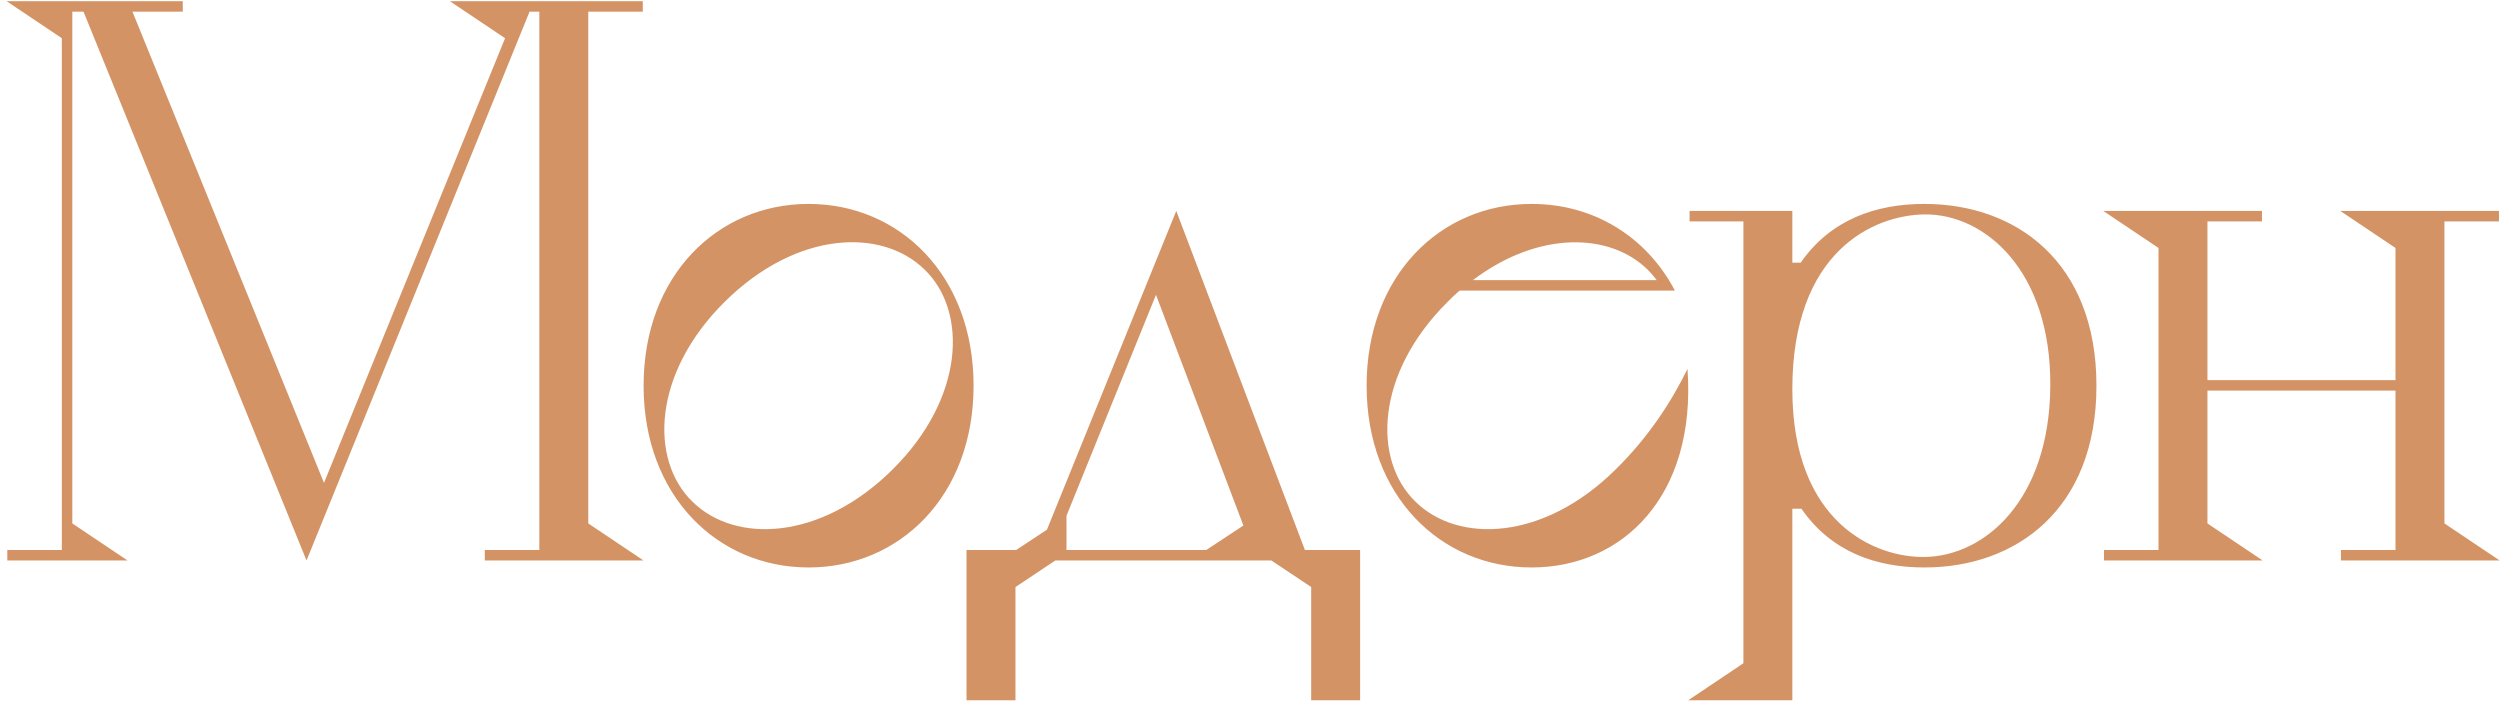 <?xml version="1.0" encoding="UTF-8"?> <svg xmlns="http://www.w3.org/2000/svg" width="339" height="95" viewBox="0 0 339 95" fill="none"><path d="M79.77 70.976L87.259 76H65.739V74.578H73.134V1.582H71.806L41.565 76L11.324 1.582H9.807V70.976L17.296 76H0.991V74.578H8.385V5.184L0.896 0.16H24.786V1.582H17.96L43.935 65.477L68.488 5.184L60.999 0.16H87.164V1.582H79.77V70.976ZM109.644 76.948C97.32 76.948 87.271 67.278 87.271 52.3C87.271 37.322 97.32 27.652 109.644 27.652C121.968 27.652 132.017 37.322 132.017 52.3C132.017 67.278 121.968 76.948 109.644 76.948ZM93.907 68.037C99.69 73.725 111.256 73.346 121.02 63.676C130.785 54.006 131.259 42.251 125.381 36.563C119.598 30.875 108.033 31.254 98.268 40.924C88.504 50.594 88.03 62.349 93.907 68.037ZM184.433 74.578V94.96H177.797V79.602L172.394 76H143.1L137.697 79.602V94.96H131.061V74.578H137.792L141.963 71.829L159.501 28.6L176.944 74.578H184.433ZM163.577 74.578L168.602 71.26L156.752 39.976L144.617 69.933V74.578H163.577ZM228.825 50.025C230.057 67.278 220.008 76.948 207.684 76.948C195.36 76.948 185.312 67.278 185.312 52.3C185.312 37.322 195.36 27.652 207.684 27.652C216.027 27.652 223.232 32.013 227.118 39.407H197.92C197.351 39.881 196.877 40.355 196.308 40.924C186.544 50.594 186.07 62.349 191.948 68.037C197.73 73.725 209.296 73.346 219.06 63.676C223.516 59.315 226.644 54.48 228.825 50.025ZM223.421 36.563C218.302 31.539 208.632 31.254 199.721 37.985H224.654C224.274 37.511 223.895 37.037 223.421 36.563ZM260.958 27.652C273.282 27.652 284.279 35.426 284.279 52.3C284.279 69.174 273.282 76.948 260.958 76.948C254.417 76.948 248.35 74.862 244.274 68.985H243.041V94.96H228.916L236.405 89.936V30.022H229.106V28.6H243.041V35.615H244.179C248.255 29.738 254.417 27.652 260.958 27.652ZM260.958 75.526C269.111 75.431 277.928 67.847 278.022 52.3C278.117 36.658 269.111 28.979 260.958 29.074C254.038 29.169 243.041 34.098 243.041 52.774C243.041 70.881 254.228 75.621 260.958 75.526ZM331.466 70.976L338.955 76H317.435V74.578H324.83V52.964H299.329V70.976L306.818 76H285.298V74.578H292.693V33.624L285.203 28.6H306.723V30.022H299.329V51.542H324.83V33.624L317.341 28.6H338.86V30.022H331.466V70.976Z" fill="#D39365"></path></svg> 